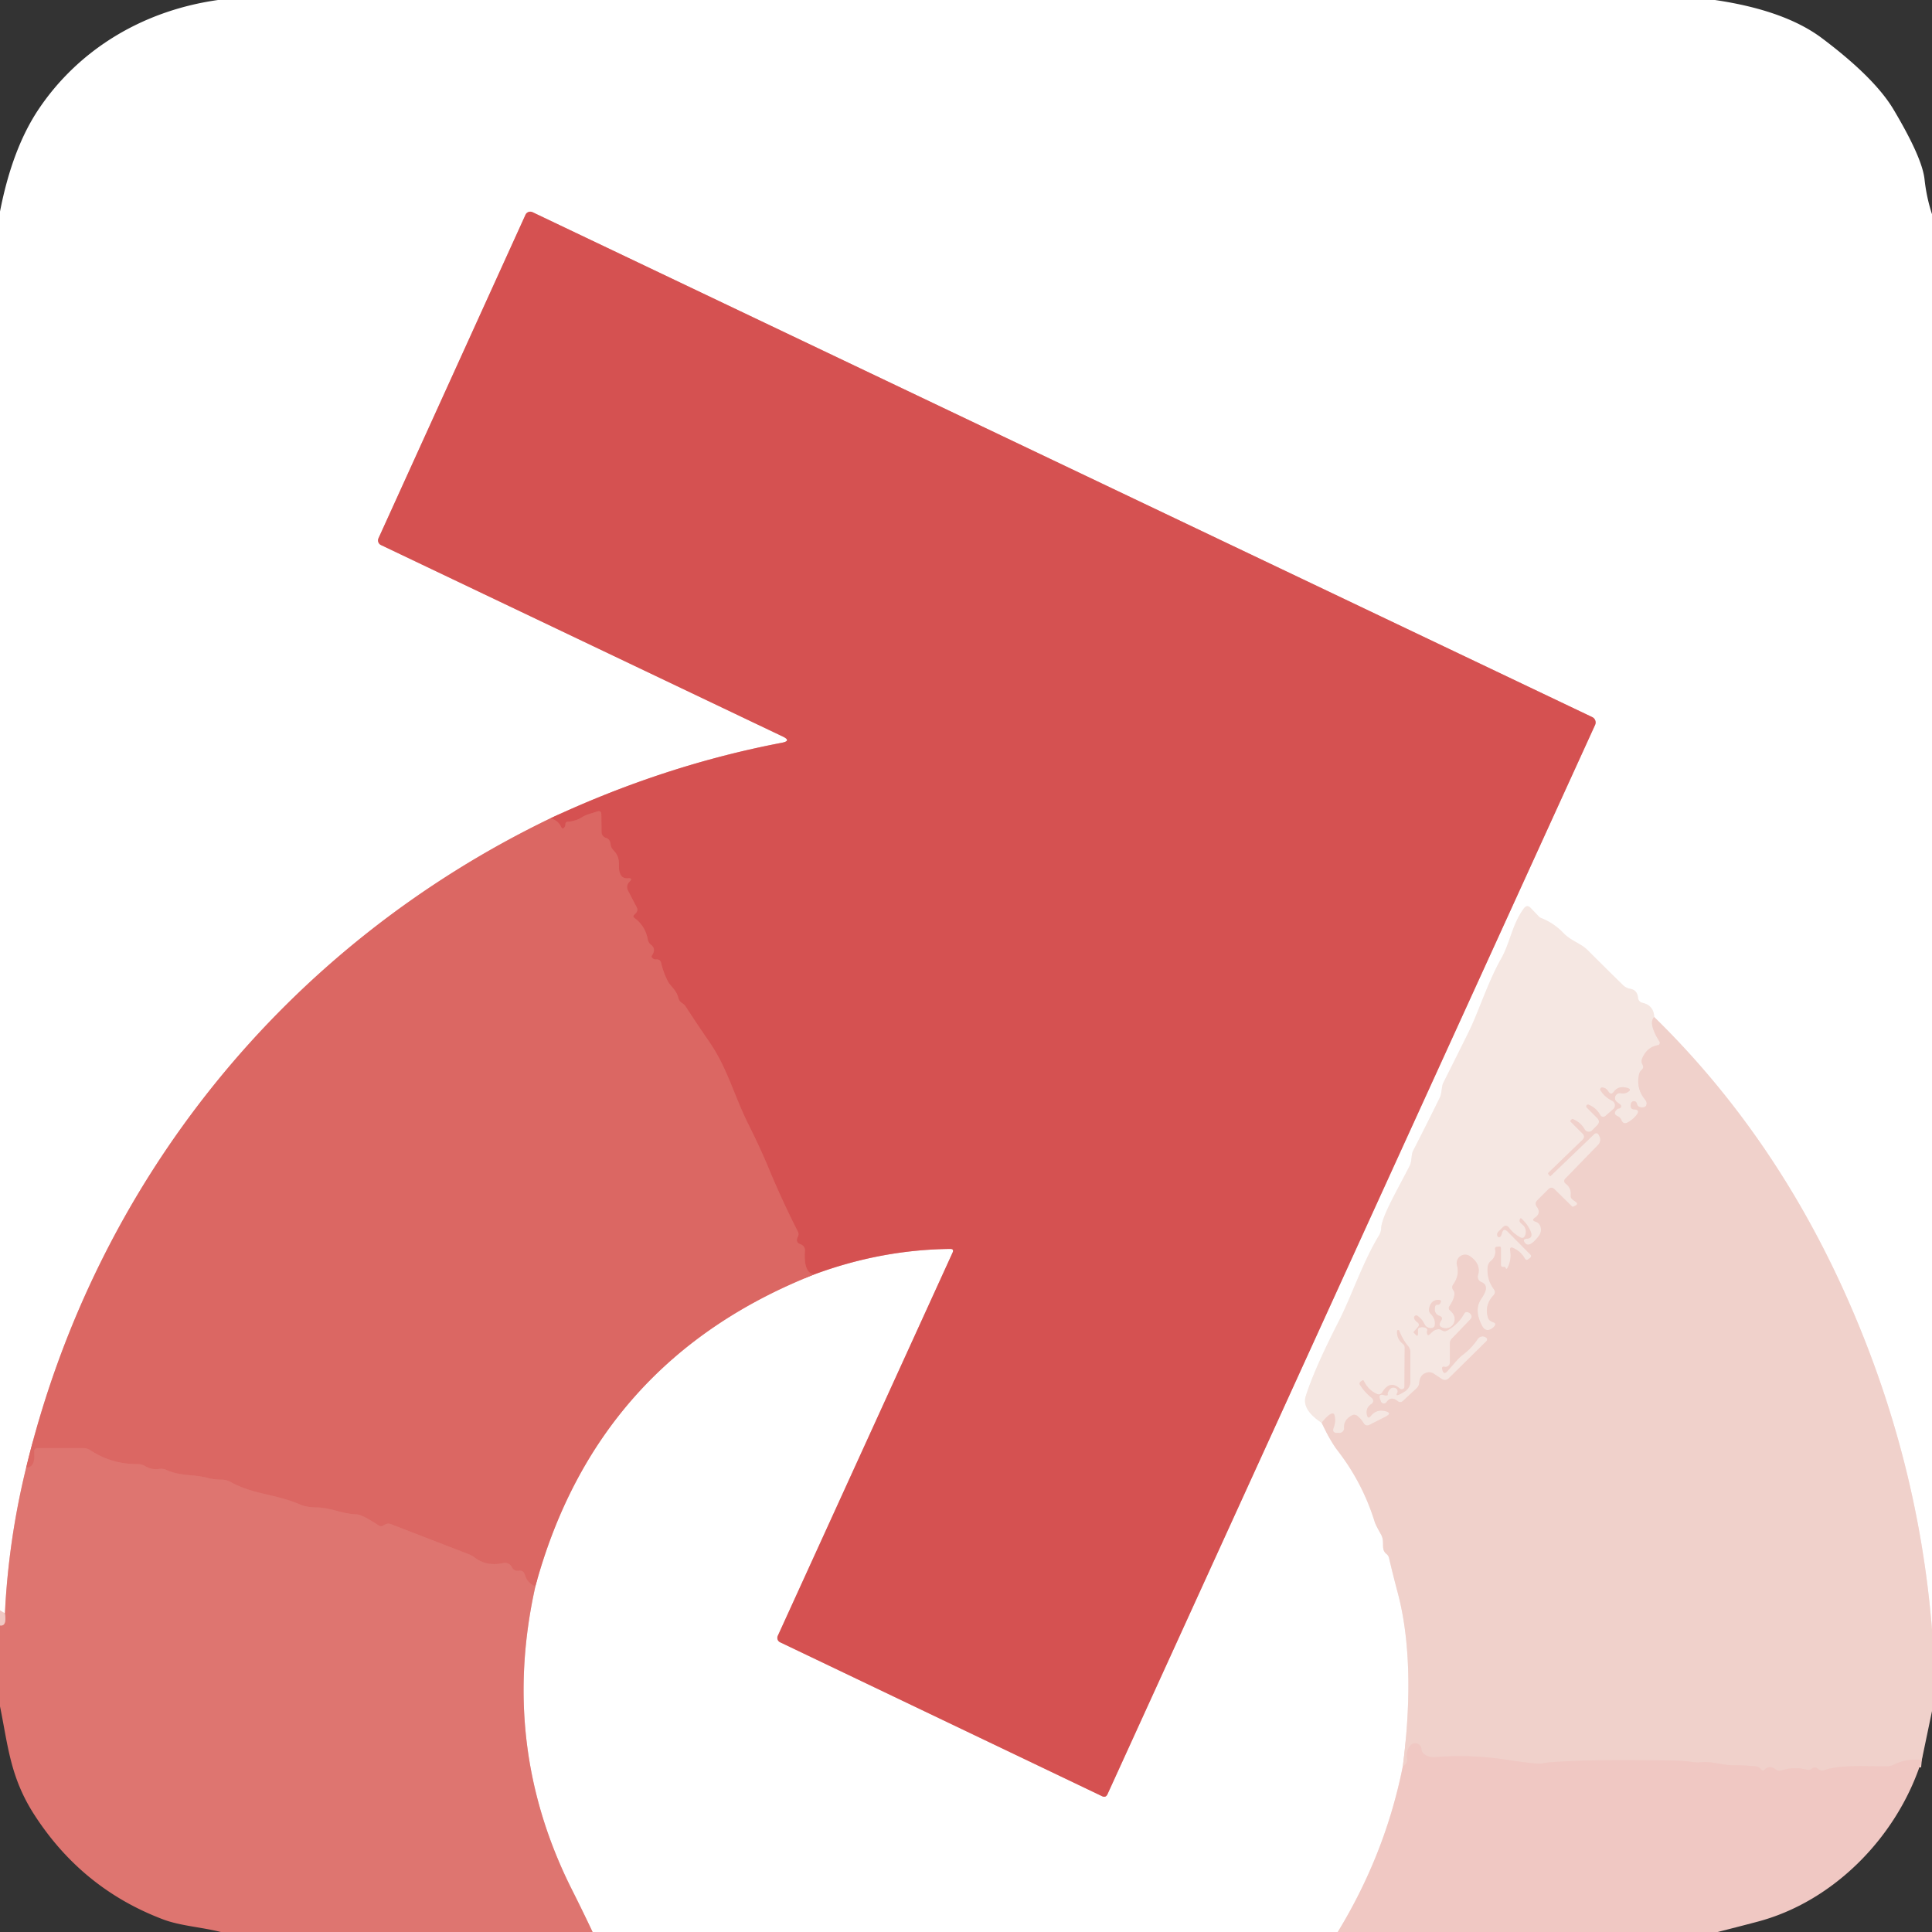 <?xml version="1.0" encoding="UTF-8" standalone="no"?>
<!DOCTYPE svg PUBLIC "-//W3C//DTD SVG 1.1//EN" "http://www.w3.org/Graphics/SVG/1.1/DTD/svg11.dtd">
<svg xmlns="http://www.w3.org/2000/svg" version="1.1" viewBox="0.00 0.00 256.00 256.00">
<rect x="0.00" y="0.00" width="256.00" height="256.00" fill="#333333" stroke="none"/>
<g stroke-width="2.00" fill="none" stroke-linecap="butt">
<path stroke="#f8e8e5" vector-effect="non-scaling-stroke" d="
  M 256.00 215.94
  Q 254.15 192.86 244.43 171.27
  Q 234.90 150.12 219.19 134.76"
/>
<path stroke="#faf3f1" vector-effect="non-scaling-stroke" d="
  M 219.19 134.76
  Q 219.12 133.23 217.67 132.89
  Q 217.10 132.76 217.04 132.18
  Q 216.94 131.18 216.00 131.02
  Q 215.45 130.92 215.05 130.53
  Q 212.71 128.24 210.39 125.92
  C 209.41 124.94 208.25 124.75 207.15 123.62
  Q 205.85 122.27 204.10 121.60
  A 0.67 0.53 -6.3 0 1 203.99 121.53
  L 202.82 120.31
  Q 202.33 119.81 201.92 120.37
  C 200.36 122.49 200.10 124.92 198.92 127.01
  C 197.10 130.23 195.94 134.07 194.52 136.92
  Q 192.89 140.21 191.24 143.49
  C 190.99 144.00 191.08 144.84 190.77 145.46
  Q 189.04 148.99 187.24 152.49
  C 186.98 153.00 187.10 153.86 186.79 154.47
  C 185.20 157.61 183.07 161.19 183.01 162.76
  Q 182.99 163.26 182.73 163.69
  C 180.52 167.35 179.09 171.76 177.37 175.12
  Q 174.13 181.46 173.02 185.00
  Q 172.46 186.77 175.13 188.53"
/>
<path stroke="#f8e8e5" vector-effect="non-scaling-stroke" d="
  M 175.13 188.53
  Q 176.31 191.01 177.25 192.22
  Q 180.56 196.50 182.16 201.67
  Q 182.28 202.06 182.99 203.32
  C 183.46 204.16 183.10 204.94 183.40 205.53
  Q 183.52 205.76 183.72 205.91
  A 0.96 0.96 0.0 0 1 184.05 206.42
  Q 184.59 208.73 185.20 211.02
  C 187.11 218.16 186.83 226.76 185.88 234.05"
/>
<path stroke="#f8e4e1" vector-effect="non-scaling-stroke" d="
  M 185.88 234.05
  Q 183.56 245.67 177.26 256.00"
/>
<path stroke="#efbab8" vector-effect="non-scaling-stroke" d="
  M 78.52 256.00
  Q 77.20 253.20 75.81 250.44
  Q 66.21 231.39 70.94 210.20"
/>
<path stroke="#edb3b1" vector-effect="non-scaling-stroke" d="
  M 70.94 210.20
  Q 79.06 180.26 107.91 168.86"
/>
<path stroke="#eaa8a8" vector-effect="non-scaling-stroke" d="
  M 107.91 168.86
  Q 116.76 165.59 125.90 165.49
  Q 126.45 165.48 126.22 165.98
  L 103.06 216.76
  A 0.65 0.64 -65.3 0 0 103.37 217.61
  L 146.02 238.00
  Q 146.52 238.24 146.75 237.74
  L 211.36 96.05
  A 0.79 0.79 0.0 0 0 210.98 95.02
  L 70.57 28.12
  A 0.70 0.69 24.8 0 0 69.63 28.46
  L 50.15 71.33
  A 0.68 0.68 0.0 0 0 50.48 72.22
  L 103.71 97.59
  Q 104.92 98.16 103.60 98.42
  Q 88.04 101.39 72.98 108.41"
/>
<path stroke="#edb3b1" vector-effect="non-scaling-stroke" d="
  M 72.98 108.41
  C 37.90 125.32 12.65 156.53 3.47 194.46"
/>
<path stroke="#efbab8" vector-effect="non-scaling-stroke" d="
  M 3.47 194.46
  Q 1.13 203.99 0.65 213.78"
/>
<path stroke="#f8e4e1" vector-effect="non-scaling-stroke" d="
  M 0.65 213.78
  L 0.00 213.38"
/>
<path stroke="#d85c5a" vector-effect="non-scaling-stroke" d="
  M 107.91 168.86
  Q 106.45 168.73 106.66 165.72
  A 0.81 0.81 0.0 0 0 106.11 164.89
  Q 105.34 164.63 105.71 163.89
  Q 105.90 163.54 105.72 163.19
  Q 103.60 159.02 101.82 154.72
  Q 100.82 152.29 99.14 148.92
  C 97.29 145.22 96.36 141.48 94.00 138.07
  Q 92.40 135.75 90.86 133.38
  Q 90.68 133.10 90.40 132.93
  Q 90.00 132.68 89.88 132.22
  C 89.61 131.13 88.83 130.72 88.43 129.90
  Q 87.89 128.81 87.60 127.60
  Q 87.48 127.08 86.94 127.13
  Q 86.63 127.16 86.39 126.89
  A 0.20 0.20 0.0 0 1 86.37 126.63
  Q 86.99 125.74 86.25 125.18
  A 1.13 1.12 13.8 0 1 85.84 124.51
  Q 85.51 122.68 84.05 121.62
  Q 83.81 121.45 84.02 121.24
  L 84.22 121.03
  Q 84.60 120.66 84.35 120.19
  L 83.21 118.00
  Q 83.01 117.61 83.16 117.20
  Q 83.22 117.03 83.37 116.88
  Q 83.94 116.33 83.24 116.38
  Q 82.55 116.43 82.27 115.96
  C 81.66 114.93 82.52 113.94 81.28 112.66
  Q 80.95 112.32 80.90 111.85
  Q 80.83 111.18 80.26 111.01
  A 0.79 0.78 8.3 0 1 79.71 110.28
  L 79.68 107.91
  Q 79.68 107.36 79.15 107.52
  L 77.92 107.91
  Q 77.50 108.05 77.13 108.28
  Q 76.27 108.82 75.24 108.88
  Q 74.92 108.90 74.92 109.22
  Q 74.93 109.40 74.84 109.54
  Q 74.55 110.02 74.32 109.51
  Q 73.99 108.78 72.98 108.41"
/>
<path stroke="#dd6e6a" vector-effect="non-scaling-stroke" d="
  M 70.94 210.20
  Q 69.87 209.77 69.54 208.65
  Q 69.35 208.03 68.71 208.13
  Q 68.10 208.21 67.80 207.62
  A 1.00 0.99 70.2 0 0 66.72 207.11
  Q 64.51 207.59 62.96 206.42
  Q 62.56 206.11 62.08 205.93
  L 51.81 201.96
  Q 51.41 201.80 51.03 202.00
  L 50.75 202.15
  Q 50.46 202.31 50.18 202.13
  Q 48.00 200.69 47.24 200.66
  C 45.25 200.59 43.88 199.76 41.90 199.74
  Q 40.63 199.73 39.75 199.35
  C 36.46 197.94 33.56 198.04 30.54 196.36
  A 2.48 2.45 -30.4 0 0 29.36 196.06
  Q 28.39 196.06 27.46 195.82
  C 25.54 195.32 23.95 195.63 22.04 194.77
  Q 21.60 194.56 21.11 194.64
  Q 20.08 194.79 19.23 194.27
  Q 18.78 194.00 18.25 194.00
  Q 14.81 194.03 11.99 192.17
  A 1.83 1.79 61.0 0 0 11.01 191.88
  L 5.01 191.88
  Q 4.49 191.88 4.53 192.40
  Q 4.71 194.49 3.47 194.46"
/>
<path stroke="#f3dcd7" vector-effect="non-scaling-stroke" d="
  M 219.19 134.76
  Q 218.36 135.56 219.89 138.02
  A 0.32 0.31 -21.6 0 1 219.68 138.49
  Q 218.23 138.75 217.60 140.24
  Q 217.42 140.66 217.63 141.05
  Q 217.85 141.48 217.56 141.73
  Q 217.26 141.99 217.18 142.37
  Q 216.77 144.24 217.99 145.72
  Q 218.19 145.97 218.19 146.20
  Q 218.17 146.72 217.66 146.73
  Q 216.99 146.76 216.90 146.24
  A 0.40 0.40 0.0 0 0 216.12 146.21
  Q 215.92 146.97 216.53 147.00
  Q 217.38 147.04 216.86 147.72
  Q 216.38 148.35 215.67 148.73
  Q 215.11 149.03 214.86 148.45
  Q 214.70 148.06 214.32 147.89
  Q 213.74 147.63 214.13 147.13
  Q 214.30 146.90 214.54 146.88
  A 0.30 0.30 0.0 0 0 214.69 146.35
  L 214.24 146.01
  A 0.65 0.65 0.0 0 1 214.76 144.86
  Q 215.29 144.97 215.73 144.68
  Q 216.23 144.35 215.66 144.17
  Q 214.47 143.81 213.86 144.64
  Q 213.45 145.19 213.10 144.60
  Q 212.82 144.14 212.30 144.10
  A 0.25 0.25 0.0 0 0 212.08 144.49
  Q 212.66 145.39 213.62 145.86
  A 0.67 0.67 0.0 0 1 213.77 146.96
  L 212.73 147.87
  A 0.45 0.44 -34.6 0 1 212.04 147.75
  Q 211.52 146.80 210.50 146.38
  A 0.23 0.23 0.0 0 0 210.25 146.75
  L 211.62 148.13
  Q 212.12 148.62 211.62 149.12
  L 210.97 149.78
  A 0.63 0.62 -37.1 0 1 209.98 149.65
  Q 209.44 148.69 208.36 148.27
  Q 208.32 148.26 208.23 148.35
  L 208.10 148.48
  Q 208.04 148.54 208.12 148.63
  L 209.68 150.19
  Q 210.12 150.62 209.68 151.04
  L 205.21 155.36
  Q 205.08 155.48 205.20 155.62
  L 205.37 155.82
  Q 205.42 155.87 205.47 155.82
  L 211.27 150.25
  A 0.35 0.35 0.0 0 1 211.82 150.34
  L 211.94 150.57
  A 0.98 0.96 -37.2 0 1 211.77 151.69
  L 207.44 156.15
  Q 207.07 156.53 207.49 156.86
  Q 208.23 157.45 208.13 158.40
  Q 208.10 158.74 208.37 158.94
  L 208.80 159.26
  Q 209.17 159.54 208.75 159.75
  Q 208.62 159.81 208.49 159.88
  Q 208.37 159.94 208.28 159.84
  L 205.98 157.58
  Q 205.57 157.18 205.16 157.59
  L 203.72 159.03
  Q 203.30 159.45 203.65 159.92
  Q 204.26 160.75 203.38 161.36
  Q 202.89 161.69 203.45 161.87
  Q 204.10 162.08 204.18 162.80
  A 1.35 1.32 -30.0 0 1 203.91 163.76
  Q 202.64 165.43 202.07 164.70
  Q 201.67 164.18 202.33 164.13
  Q 203.38 164.06 202.57 162.67
  Q 202.35 162.28 202.04 161.93
  Q 201.87 161.74 201.69 161.55
  Q 201.44 161.28 201.37 161.65
  Q 201.32 161.89 201.53 162.08
  Q 201.91 162.42 201.94 162.46
  Q 202.34 163.07 202.09 163.70
  Q 201.89 164.21 201.41 163.94
  Q 200.56 163.47 199.96 162.69
  Q 199.57 162.18 199.11 162.64
  L 198.50 163.25
  A 0.41 0.28 -78.8 0 0 198.77 163.89
  Q 198.94 163.72 199.01 163.41
  Q 199.21 162.63 199.78 163.20
  L 202.77 166.22
  Q 203.01 166.46 202.75 166.67
  L 202.53 166.84
  Q 202.23 167.08 202.04 166.75
  Q 201.52 165.83 200.54 165.38
  Q 200.01 165.14 200.11 165.71
  Q 200.32 166.97 199.71 168.07
  A 0.10 0.10 0.0 0 1 199.52 168.05
  Q 199.46 167.84 199.27 167.87
  Q 198.88 167.94 198.88 167.54
  L 198.88 165.40
  Q 198.88 165.17 198.65 165.18
  L 198.35 165.21
  Q 198.07 165.23 198.11 165.51
  Q 198.27 166.47 197.57 167.06
  Q 197.17 167.40 197.12 167.93
  Q 196.99 169.52 197.94 170.83
  Q 198.25 171.25 197.89 171.64
  Q 196.67 172.94 197.17 174.60
  Q 197.29 175.02 197.87 175.21
  Q 198.30 175.35 198.03 175.72
  Q 197.91 175.88 197.73 176.00
  Q 196.87 176.60 196.38 175.67
  Q 195.26 173.55 196.30 172.06
  Q 196.54 171.72 196.72 171.34
  Q 197.22 170.26 196.27 169.87
  A 0.74 0.73 19.3 0 1 195.84 168.98
  Q 196.29 167.51 194.79 166.46
  A 1.12 1.12 0.0 0 0 193.06 167.67
  Q 193.41 169.01 192.56 170.20
  Q 192.29 170.58 192.57 170.95
  Q 193.05 171.58 192.03 173.13
  A 0.36 0.35 39.5 0 0 192.08 173.58
  L 192.37 173.88
  A 1.24 1.19 71.9 0 1 191.36 175.98
  Q 190.41 175.79 190.96 175.00
  Q 191.26 174.56 190.76 174.37
  Q 189.94 174.06 190.16 173.13
  Q 190.22 172.84 190.52 172.88
  Q 190.72 172.91 190.85 172.66
  Q 191.08 172.24 190.60 172.24
  Q 189.62 172.24 189.37 173.36
  Q 189.28 173.79 189.58 174.10
  Q 190.20 174.73 190.13 175.49
  Q 190.09 176.01 189.54 175.98
  Q 188.99 175.94 188.75 175.45
  Q 188.44 174.79 187.83 174.36
  A 0.29 0.29 0.0 0 0 187.39 174.70
  Q 187.50 174.99 187.78 175.19
  Q 188.20 175.47 187.87 175.86
  L 187.32 176.48
  Q 187.28 176.53 187.33 176.58
  Q 187.44 176.69 187.56 176.82
  Q 187.88 177.19 187.88 176.70
  L 187.88 176.25
  Q 187.88 175.97 188.14 175.90
  Q 188.59 175.79 188.95 175.97
  Q 189.18 176.09 189.11 176.33
  Q 189.07 176.47 189.08 176.59
  Q 189.14 177.12 189.51 176.74
  L 189.74 176.52
  Q 190.00 176.26 190.35 176.17
  Q 190.75 176.07 190.97 176.22
  Q 191.37 176.52 191.80 176.28
  Q 193.22 175.49 194.02 174.06
  Q 194.17 173.80 194.47 173.87
  Q 194.73 173.93 194.88 174.14
  Q 195.14 174.50 194.83 174.82
  L 192.38 177.37
  Q 192.12 177.63 192.12 178.00
  L 192.12 180.54
  A 0.59 0.58 6.0 0 1 191.41 181.11
  Q 190.97 181.01 191.13 181.54
  Q 191.32 182.21 191.78 181.69
  L 193.12 180.17
  Q 193.46 179.80 193.86 179.50
  Q 194.98 178.65 195.76 177.49
  Q 195.97 177.19 196.21 177.12
  Q 196.53 177.02 196.79 177.16
  Q 197.27 177.41 196.88 177.79
  L 191.95 182.65
  A 0.71 0.71 0.0 0 1 191.05 182.73
  L 190.00 182.03
  Q 189.56 181.74 189.06 181.88
  Q 188.15 182.13 188.06 183.22
  Q 188.02 183.65 187.71 183.95
  L 185.91 185.62
  Q 185.56 185.94 185.19 185.65
  Q 184.31 184.94 183.72 185.79
  A 0.43 0.42 52.5 0 1 182.97 185.69
  L 182.86 185.39
  Q 182.60 184.67 183.35 184.85
  Q 183.94 185.00 183.88 184.76
  A 0.84 0.37 -44.7 0 1 184.13 184.13
  Q 184.42 183.76 184.87 183.91
  A 0.47 0.47 0.0 0 1 185.13 184.60
  Q 184.77 185.22 186.12 184.39
  A 1.58 1.56 -15.8 0 0 186.88 183.05
  L 186.88 179.20
  Q 186.88 178.73 186.58 178.37
  Q 185.83 177.46 185.42 176.34
  A 0.16 0.15 36.9 0 0 185.12 176.38
  Q 185.05 177.41 185.93 178.11
  A 0.53 0.52 19.9 0 1 186.13 178.52
  L 186.10 183.73
  A 0.37 0.36 20.9 0 1 185.49 184.00
  Q 184.18 182.82 183.17 184.47
  Q 182.90 184.90 182.44 184.70
  Q 181.30 184.20 180.71 182.97
  A 0.14 0.14 0.0 0 0 180.51 182.92
  L 180.30 183.07
  Q 180.05 183.25 180.22 183.52
  Q 180.84 184.50 181.78 185.24
  A 0.48 0.48 0.0 0 1 181.74 186.02
  Q 180.92 186.54 181.13 187.49
  Q 181.26 188.09 181.64 187.62
  Q 182.37 186.72 183.49 186.97
  Q 184.58 187.21 183.59 187.72
  L 181.49 188.79
  Q 180.98 189.05 180.68 188.56
  Q 180.33 187.97 179.83 187.60
  Q 179.50 187.36 179.13 187.55
  Q 178.03 188.13 178.10 189.22
  A 0.61 0.61 0.0 0 1 177.49 189.87
  Q 177.35 189.87 177.21 189.87
  Q 176.44 189.88 176.72 189.16
  Q 177.00 188.46 176.86 187.66
  Q 176.76 187.10 176.28 187.39
  Q 175.75 187.72 175.13 188.53"
/>
<path stroke="#f0cdc7" vector-effect="non-scaling-stroke" d="
  M 254.65 233.20
  Q 252.57 233.00 250.97 233.82
  Q 250.53 234.04 250.03 234.05
  C 247.61 234.09 243.93 233.78 241.72 234.56
  A 0.80 0.79 56.4 0 1 240.90 234.39
  Q 240.50 234.01 240.08 234.37
  A 0.67 0.67 0.0 0 1 239.49 234.51
  Q 237.73 234.07 236.03 234.60
  Q 235.62 234.73 235.28 234.46
  Q 234.46 233.82 233.81 234.50
  Q 233.58 234.75 233.37 234.48
  Q 233.27 234.35 233.14 234.25
  Q 232.95 234.09 232.61 234.05
  Q 231.15 233.90 229.68 233.91
  C 228.32 233.92 226.80 233.35 225.33 233.52
  Q 224.84 233.57 224.36 233.49
  Q 223.11 233.28 220.25 233.26
  Q 212.21 233.19 209.24 233.31
  Q 204.93 233.48 204.48 233.65
  Q 203.99 233.85 199.42 233.15
  Q 194.93 232.47 190.34 232.82
  Q 189.63 232.88 189.18 232.70
  Q 188.38 232.37 188.35 231.77
  A 0.83 0.83 0.0 0 0 186.93 231.24
  Q 186.28 231.91 186.46 233.06
  Q 186.56 233.69 185.88 234.05"
/>
<path stroke="#e79f9a" vector-effect="non-scaling-stroke" d="
  M 0.00 215.38
  Q 0.93 215.53 0.65 213.78"
/>
</g>
<path fill="#ffffff" d="
  M 28.89 0.00
  L 227.24 0.00
  Q 236.53 1.37 241.46 5.09
  Q 248.41 10.32 250.91 14.52
  Q 254.70 20.89 255.01 23.75
  Q 255.27 26.15 256.00 28.38
  L 256.00 215.94
  Q 254.15 192.86 244.43 171.27
  Q 234.90 150.12 219.19 134.76
  Q 219.12 133.23 217.67 132.89
  Q 217.10 132.76 217.04 132.18
  Q 216.94 131.18 216.00 131.02
  Q 215.45 130.92 215.05 130.53
  Q 212.71 128.24 210.39 125.92
  C 209.41 124.94 208.25 124.75 207.15 123.62
  Q 205.85 122.27 204.10 121.60
  A 0.67 0.53 -6.3 0 1 203.99 121.53
  L 202.82 120.31
  Q 202.33 119.81 201.92 120.37
  C 200.36 122.49 200.10 124.92 198.92 127.01
  C 197.10 130.23 195.94 134.07 194.52 136.92
  Q 192.89 140.21 191.24 143.49
  C 190.99 144.00 191.08 144.84 190.77 145.46
  Q 189.04 148.99 187.24 152.49
  C 186.98 153.00 187.10 153.86 186.79 154.47
  C 185.20 157.61 183.07 161.19 183.01 162.76
  Q 182.99 163.26 182.73 163.69
  C 180.52 167.35 179.09 171.76 177.37 175.12
  Q 174.13 181.46 173.02 185.00
  Q 172.46 186.77 175.13 188.53
  Q 176.31 191.01 177.25 192.22
  Q 180.56 196.50 182.16 201.67
  Q 182.28 202.06 182.99 203.32
  C 183.46 204.16 183.10 204.94 183.40 205.53
  Q 183.52 205.76 183.72 205.91
  A 0.96 0.96 0.0 0 1 184.05 206.42
  Q 184.59 208.73 185.20 211.02
  C 187.11 218.16 186.83 226.76 185.88 234.05
  Q 183.56 245.67 177.26 256.00
  L 78.52 256.00
  Q 77.20 253.20 75.81 250.44
  Q 66.21 231.39 70.94 210.20
  Q 79.06 180.26 107.91 168.86
  Q 116.76 165.59 125.90 165.49
  Q 126.45 165.48 126.22 165.98
  L 103.06 216.76
  A 0.65 0.64 -65.3 0 0 103.37 217.61
  L 146.02 238.00
  Q 146.52 238.24 146.75 237.74
  L 211.36 96.05
  A 0.79 0.79 0.0 0 0 210.98 95.02
  L 70.57 28.12
  A 0.70 0.69 24.8 0 0 69.63 28.46
  L 50.15 71.33
  A 0.68 0.68 0.0 0 0 50.48 72.22
  L 103.71 97.59
  Q 104.92 98.16 103.60 98.42
  Q 88.04 101.39 72.98 108.41
  C 37.90 125.32 12.65 156.53 3.47 194.46
  Q 1.13 203.99 0.65 213.78
  L 0.00 213.38
  L 0.00 28.03
  Q 1.63 19.64 5.16 14.41
  C 10.26 6.84 18.56 1.46 28.89 0.00
  Z"
/>
<path fill="#d55151" d="
  M 107.91 168.86
  Q 106.45 168.73 106.66 165.72
  A 0.81 0.81 0.0 0 0 106.11 164.89
  Q 105.34 164.63 105.71 163.89
  Q 105.90 163.54 105.72 163.19
  Q 103.60 159.02 101.82 154.72
  Q 100.82 152.29 99.14 148.92
  C 97.29 145.22 96.36 141.48 94.00 138.07
  Q 92.40 135.75 90.86 133.38
  Q 90.68 133.10 90.40 132.93
  Q 90.00 132.68 89.88 132.22
  C 89.61 131.13 88.83 130.72 88.43 129.90
  Q 87.89 128.81 87.60 127.60
  Q 87.48 127.08 86.94 127.13
  Q 86.63 127.16 86.39 126.89
  A 0.20 0.20 0.0 0 1 86.37 126.63
  Q 86.99 125.74 86.25 125.18
  A 1.13 1.12 13.8 0 1 85.84 124.51
  Q 85.51 122.68 84.05 121.62
  Q 83.81 121.45 84.02 121.24
  L 84.22 121.03
  Q 84.60 120.66 84.35 120.19
  L 83.21 118.00
  Q 83.01 117.61 83.16 117.20
  Q 83.22 117.03 83.37 116.88
  Q 83.94 116.33 83.24 116.38
  Q 82.55 116.43 82.27 115.96
  C 81.66 114.93 82.52 113.94 81.28 112.66
  Q 80.95 112.32 80.90 111.85
  Q 80.83 111.18 80.26 111.01
  A 0.79 0.78 8.3 0 1 79.71 110.28
  L 79.68 107.91
  Q 79.68 107.36 79.15 107.52
  L 77.92 107.91
  Q 77.50 108.05 77.13 108.28
  Q 76.27 108.82 75.24 108.88
  Q 74.92 108.90 74.92 109.22
  Q 74.93 109.40 74.84 109.54
  Q 74.55 110.02 74.32 109.51
  Q 73.99 108.78 72.98 108.41
  Q 88.04 101.39 103.60 98.42
  Q 104.92 98.16 103.71 97.59
  L 50.48 72.22
  A 0.68 0.68 0.0 0 1 50.15 71.33
  L 69.63 28.46
  A 0.70 0.69 24.8 0 1 70.57 28.12
  L 210.98 95.02
  A 0.79 0.79 0.0 0 1 211.36 96.05
  L 146.75 237.74
  Q 146.52 238.24 146.02 238.00
  L 103.37 217.61
  A 0.65 0.64 -65.3 0 1 103.06 216.76
  L 126.22 165.98
  Q 126.45 165.48 125.90 165.49
  Q 116.76 165.59 107.91 168.86
  Z"
/>
<path fill="#db6763" d="
  M 107.91 168.86
  Q 79.06 180.26 70.94 210.20
  Q 69.87 209.77 69.54 208.65
  Q 69.35 208.03 68.71 208.13
  Q 68.10 208.21 67.80 207.62
  A 1.00 0.99 70.2 0 0 66.72 207.11
  Q 64.51 207.59 62.96 206.42
  Q 62.56 206.11 62.08 205.93
  L 51.81 201.96
  Q 51.41 201.80 51.03 202.00
  L 50.75 202.15
  Q 50.46 202.31 50.18 202.13
  Q 48.00 200.69 47.24 200.66
  C 45.25 200.59 43.88 199.76 41.90 199.74
  Q 40.63 199.73 39.75 199.35
  C 36.46 197.94 33.56 198.04 30.54 196.36
  A 2.48 2.45 -30.4 0 0 29.36 196.06
  Q 28.39 196.06 27.46 195.82
  C 25.54 195.32 23.95 195.63 22.04 194.77
  Q 21.60 194.56 21.11 194.64
  Q 20.08 194.79 19.23 194.27
  Q 18.78 194.00 18.25 194.00
  Q 14.81 194.03 11.99 192.17
  A 1.83 1.79 61.0 0 0 11.01 191.88
  L 5.01 191.88
  Q 4.49 191.88 4.53 192.40
  Q 4.71 194.49 3.47 194.46
  C 12.65 156.53 37.90 125.32 72.98 108.41
  Q 73.99 108.78 74.32 109.51
  Q 74.55 110.02 74.84 109.54
  Q 74.93 109.40 74.92 109.22
  Q 74.92 108.90 75.24 108.88
  Q 76.27 108.82 77.13 108.28
  Q 77.50 108.05 77.92 107.91
  L 79.15 107.52
  Q 79.68 107.36 79.68 107.91
  L 79.71 110.28
  A 0.79 0.78 8.3 0 0 80.26 111.01
  Q 80.83 111.18 80.90 111.85
  Q 80.95 112.32 81.28 112.66
  C 82.52 113.94 81.66 114.93 82.27 115.96
  Q 82.55 116.43 83.24 116.38
  Q 83.94 116.33 83.37 116.88
  Q 83.22 117.03 83.16 117.20
  Q 83.01 117.61 83.21 118.00
  L 84.35 120.19
  Q 84.60 120.66 84.22 121.03
  L 84.02 121.24
  Q 83.81 121.45 84.05 121.62
  Q 85.51 122.68 85.84 124.51
  A 1.13 1.12 13.8 0 0 86.25 125.18
  Q 86.99 125.74 86.37 126.63
  A 0.20 0.20 0.0 0 0 86.39 126.89
  Q 86.63 127.16 86.94 127.13
  Q 87.48 127.08 87.60 127.60
  Q 87.89 128.81 88.43 129.90
  C 88.83 130.72 89.61 131.13 89.88 132.22
  Q 90.00 132.68 90.40 132.93
  Q 90.68 133.10 90.86 133.38
  Q 92.40 135.75 94.00 138.07
  C 96.36 141.48 97.29 145.22 99.14 148.92
  Q 100.82 152.29 101.82 154.72
  Q 103.60 159.02 105.72 163.19
  Q 105.90 163.54 105.71 163.89
  Q 105.34 164.63 106.11 164.89
  A 0.81 0.81 0.0 0 1 106.66 165.72
  Q 106.45 168.73 107.91 168.86
  Z"
/>
<path fill="#f5e7e2" d="
  M 219.19 134.76
  Q 218.36 135.56 219.89 138.02
  A 0.32 0.31 -21.6 0 1 219.68 138.49
  Q 218.23 138.75 217.60 140.24
  Q 217.42 140.66 217.63 141.05
  Q 217.85 141.48 217.56 141.73
  Q 217.26 141.99 217.18 142.37
  Q 216.77 144.24 217.99 145.72
  Q 218.19 145.97 218.19 146.20
  Q 218.17 146.72 217.66 146.73
  Q 216.99 146.76 216.90 146.24
  A 0.40 0.40 0.0 0 0 216.12 146.21
  Q 215.92 146.97 216.53 147.00
  Q 217.38 147.04 216.86 147.72
  Q 216.38 148.35 215.67 148.73
  Q 215.11 149.03 214.86 148.45
  Q 214.70 148.06 214.32 147.89
  Q 213.74 147.63 214.13 147.13
  Q 214.30 146.90 214.54 146.88
  A 0.30 0.30 0.0 0 0 214.69 146.35
  L 214.24 146.01
  A 0.65 0.65 0.0 0 1 214.76 144.86
  Q 215.29 144.97 215.73 144.68
  Q 216.23 144.35 215.66 144.17
  Q 214.47 143.81 213.86 144.64
  Q 213.45 145.19 213.10 144.60
  Q 212.82 144.14 212.30 144.10
  A 0.25 0.25 0.0 0 0 212.08 144.49
  Q 212.66 145.39 213.62 145.86
  A 0.67 0.67 0.0 0 1 213.77 146.96
  L 212.73 147.87
  A 0.45 0.44 -34.6 0 1 212.04 147.75
  Q 211.52 146.80 210.50 146.38
  A 0.23 0.23 0.0 0 0 210.25 146.75
  L 211.62 148.13
  Q 212.12 148.62 211.62 149.12
  L 210.97 149.78
  A 0.63 0.62 -37.1 0 1 209.98 149.65
  Q 209.44 148.69 208.36 148.27
  Q 208.32 148.26 208.23 148.35
  L 208.10 148.48
  Q 208.04 148.54 208.12 148.63
  L 209.68 150.19
  Q 210.12 150.62 209.68 151.04
  L 205.21 155.36
  Q 205.08 155.48 205.20 155.62
  L 205.37 155.82
  Q 205.42 155.87 205.47 155.82
  L 211.27 150.25
  A 0.35 0.35 0.0 0 1 211.82 150.34
  L 211.94 150.57
  A 0.98 0.96 -37.2 0 1 211.77 151.69
  L 207.44 156.15
  Q 207.07 156.53 207.49 156.86
  Q 208.23 157.45 208.13 158.40
  Q 208.10 158.74 208.37 158.94
  L 208.80 159.26
  Q 209.17 159.54 208.75 159.75
  Q 208.62 159.81 208.49 159.88
  Q 208.37 159.94 208.28 159.84
  L 205.98 157.58
  Q 205.57 157.18 205.16 157.59
  L 203.72 159.03
  Q 203.30 159.45 203.65 159.92
  Q 204.26 160.75 203.38 161.36
  Q 202.89 161.69 203.45 161.87
  Q 204.10 162.08 204.18 162.80
  A 1.35 1.32 -30.0 0 1 203.91 163.76
  Q 202.64 165.43 202.07 164.70
  Q 201.67 164.18 202.33 164.13
  Q 203.38 164.06 202.57 162.67
  Q 202.35 162.28 202.04 161.93
  Q 201.87 161.74 201.69 161.55
  Q 201.44 161.28 201.37 161.65
  Q 201.32 161.89 201.53 162.08
  Q 201.91 162.42 201.94 162.46
  Q 202.34 163.07 202.09 163.70
  Q 201.89 164.21 201.41 163.94
  Q 200.56 163.47 199.96 162.69
  Q 199.57 162.18 199.11 162.64
  L 198.50 163.25
  A 0.41 0.28 -78.8 0 0 198.77 163.89
  Q 198.94 163.72 199.01 163.41
  Q 199.21 162.63 199.78 163.20
  L 202.77 166.22
  Q 203.01 166.46 202.75 166.67
  L 202.53 166.84
  Q 202.23 167.08 202.04 166.75
  Q 201.52 165.83 200.54 165.38
  Q 200.01 165.14 200.11 165.71
  Q 200.32 166.97 199.71 168.07
  A 0.10 0.10 0.0 0 1 199.52 168.05
  Q 199.46 167.84 199.27 167.87
  Q 198.88 167.94 198.88 167.54
  L 198.88 165.40
  Q 198.88 165.17 198.65 165.18
  L 198.35 165.21
  Q 198.07 165.23 198.11 165.51
  Q 198.27 166.47 197.57 167.06
  Q 197.17 167.40 197.12 167.93
  Q 196.99 169.52 197.94 170.83
  Q 198.25 171.25 197.89 171.64
  Q 196.67 172.94 197.17 174.60
  Q 197.29 175.02 197.87 175.21
  Q 198.30 175.35 198.03 175.72
  Q 197.91 175.88 197.73 176.00
  Q 196.87 176.60 196.38 175.67
  Q 195.26 173.55 196.30 172.06
  Q 196.54 171.72 196.72 171.34
  Q 197.22 170.26 196.27 169.87
  A 0.74 0.73 19.3 0 1 195.84 168.98
  Q 196.29 167.51 194.79 166.46
  A 1.12 1.12 0.0 0 0 193.06 167.67
  Q 193.41 169.01 192.56 170.20
  Q 192.29 170.58 192.57 170.95
  Q 193.05 171.58 192.03 173.13
  A 0.36 0.35 39.5 0 0 192.08 173.58
  L 192.37 173.88
  A 1.24 1.19 71.9 0 1 191.36 175.98
  Q 190.41 175.79 190.96 175.00
  Q 191.26 174.56 190.76 174.37
  Q 189.94 174.06 190.16 173.13
  Q 190.22 172.84 190.52 172.88
  Q 190.72 172.91 190.85 172.66
  Q 191.08 172.24 190.60 172.24
  Q 189.62 172.24 189.37 173.36
  Q 189.28 173.79 189.58 174.10
  Q 190.20 174.73 190.13 175.49
  Q 190.09 176.01 189.54 175.98
  Q 188.99 175.94 188.75 175.45
  Q 188.44 174.79 187.83 174.36
  A 0.29 0.29 0.0 0 0 187.39 174.70
  Q 187.50 174.99 187.78 175.19
  Q 188.20 175.47 187.87 175.86
  L 187.32 176.48
  Q 187.28 176.53 187.33 176.58
  Q 187.44 176.69 187.56 176.82
  Q 187.88 177.19 187.88 176.70
  L 187.88 176.25
  Q 187.88 175.97 188.14 175.90
  Q 188.59 175.79 188.95 175.97
  Q 189.18 176.09 189.11 176.33
  Q 189.07 176.47 189.08 176.59
  Q 189.14 177.12 189.51 176.74
  L 189.74 176.52
  Q 190.00 176.26 190.35 176.17
  Q 190.75 176.07 190.97 176.22
  Q 191.37 176.52 191.80 176.28
  Q 193.22 175.49 194.02 174.06
  Q 194.17 173.80 194.47 173.87
  Q 194.73 173.93 194.88 174.14
  Q 195.14 174.50 194.83 174.82
  L 192.38 177.37
  Q 192.12 177.63 192.12 178.00
  L 192.12 180.54
  A 0.59 0.58 6.0 0 1 191.41 181.11
  Q 190.97 181.01 191.13 181.54
  Q 191.32 182.21 191.78 181.69
  L 193.12 180.17
  Q 193.46 179.80 193.86 179.50
  Q 194.98 178.65 195.76 177.49
  Q 195.97 177.19 196.21 177.12
  Q 196.53 177.02 196.79 177.16
  Q 197.27 177.41 196.88 177.79
  L 191.95 182.65
  A 0.71 0.71 0.0 0 1 191.05 182.73
  L 190.00 182.03
  Q 189.56 181.74 189.06 181.88
  Q 188.15 182.13 188.06 183.22
  Q 188.02 183.65 187.71 183.95
  L 185.91 185.62
  Q 185.56 185.94 185.19 185.65
  Q 184.31 184.94 183.72 185.79
  A 0.43 0.42 52.5 0 1 182.97 185.69
  L 182.86 185.39
  Q 182.60 184.67 183.35 184.85
  Q 183.94 185.00 183.88 184.76
  A 0.84 0.37 -44.7 0 1 184.13 184.13
  Q 184.42 183.76 184.87 183.91
  A 0.47 0.47 0.0 0 1 185.13 184.60
  Q 184.77 185.22 186.12 184.39
  A 1.58 1.56 -15.8 0 0 186.88 183.05
  L 186.88 179.20
  Q 186.88 178.73 186.58 178.37
  Q 185.83 177.46 185.42 176.34
  A 0.16 0.15 36.9 0 0 185.12 176.38
  Q 185.05 177.41 185.93 178.11
  A 0.53 0.52 19.9 0 1 186.13 178.52
  L 186.10 183.73
  A 0.37 0.36 20.9 0 1 185.49 184.00
  Q 184.18 182.82 183.17 184.47
  Q 182.90 184.90 182.44 184.70
  Q 181.30 184.20 180.71 182.97
  A 0.14 0.14 0.0 0 0 180.51 182.92
  L 180.30 183.07
  Q 180.05 183.25 180.22 183.52
  Q 180.84 184.50 181.78 185.24
  A 0.48 0.48 0.0 0 1 181.74 186.02
  Q 180.92 186.54 181.13 187.49
  Q 181.26 188.09 181.64 187.62
  Q 182.37 186.72 183.49 186.97
  Q 184.58 187.21 183.59 187.72
  L 181.49 188.79
  Q 180.98 189.05 180.68 188.56
  Q 180.33 187.97 179.83 187.60
  Q 179.50 187.36 179.13 187.55
  Q 178.03 188.13 178.10 189.22
  A 0.61 0.61 0.0 0 1 177.49 189.87
  Q 177.35 189.87 177.21 189.87
  Q 176.44 189.88 176.72 189.16
  Q 177.00 188.46 176.86 187.66
  Q 176.76 187.10 176.28 187.39
  Q 175.75 187.72 175.13 188.53
  Q 172.46 186.77 173.02 185.00
  Q 174.13 181.46 177.37 175.12
  C 179.09 171.76 180.52 167.35 182.73 163.69
  Q 182.99 163.26 183.01 162.76
  C 183.07 161.19 185.20 157.61 186.79 154.47
  C 187.10 153.86 186.98 153.00 187.24 152.49
  Q 189.04 148.99 190.77 145.46
  C 191.08 144.84 190.99 144.00 191.24 143.49
  Q 192.89 140.21 194.52 136.92
  C 195.94 134.07 197.10 130.23 198.92 127.01
  C 200.10 124.92 200.36 122.49 201.92 120.37
  Q 202.33 119.81 202.82 120.31
  L 203.99 121.53
  A 0.67 0.53 -6.3 0 0 204.10 121.60
  Q 205.85 122.27 207.15 123.62
  C 208.25 124.75 209.41 124.94 210.39 125.92
  Q 212.71 128.24 215.05 130.53
  Q 215.45 130.92 216.00 131.02
  Q 216.94 131.18 217.04 132.18
  Q 217.10 132.76 217.67 132.89
  Q 219.12 133.23 219.19 134.76
  Z"
/>
<path fill="#f0d1cb" d="
  M 219.19 134.76
  Q 234.90 150.12 244.43 171.27
  Q 254.15 192.86 256.00 215.94
  L 256.00 226.73
  L 254.65 233.20
  Q 252.57 233.00 250.97 233.82
  Q 250.53 234.04 250.03 234.05
  C 247.61 234.09 243.93 233.78 241.72 234.56
  A 0.80 0.79 56.4 0 1 240.90 234.39
  Q 240.50 234.01 240.08 234.37
  A 0.67 0.67 0.0 0 1 239.49 234.51
  Q 237.73 234.07 236.03 234.60
  Q 235.62 234.73 235.28 234.46
  Q 234.46 233.82 233.81 234.50
  Q 233.58 234.75 233.37 234.48
  Q 233.27 234.35 233.14 234.25
  Q 232.95 234.09 232.61 234.05
  Q 231.15 233.90 229.68 233.91
  C 228.32 233.92 226.80 233.35 225.33 233.52
  Q 224.84 233.57 224.36 233.49
  Q 223.11 233.28 220.25 233.26
  Q 212.21 233.19 209.24 233.31
  Q 204.93 233.48 204.48 233.65
  Q 203.99 233.85 199.42 233.15
  Q 194.93 232.47 190.34 232.82
  Q 189.63 232.88 189.18 232.70
  Q 188.38 232.37 188.35 231.77
  A 0.83 0.83 0.0 0 0 186.93 231.24
  Q 186.28 231.91 186.46 233.06
  Q 186.56 233.69 185.88 234.05
  C 186.83 226.76 187.11 218.16 185.20 211.02
  Q 184.59 208.73 184.05 206.42
  A 0.96 0.96 0.0 0 0 183.72 205.91
  Q 183.52 205.76 183.40 205.53
  C 183.10 204.94 183.46 204.16 182.99 203.32
  Q 182.28 202.06 182.16 201.67
  Q 180.56 196.50 177.25 192.22
  Q 176.31 191.01 175.13 188.53
  Q 175.75 187.72 176.28 187.39
  Q 176.76 187.10 176.86 187.66
  Q 177.00 188.46 176.72 189.16
  Q 176.44 189.88 177.21 189.87
  Q 177.35 189.87 177.49 189.87
  A 0.61 0.61 0.0 0 0 178.10 189.22
  Q 178.03 188.13 179.13 187.55
  Q 179.50 187.36 179.83 187.60
  Q 180.33 187.97 180.68 188.56
  Q 180.98 189.05 181.49 188.79
  L 183.59 187.72
  Q 184.58 187.21 183.49 186.97
  Q 182.37 186.72 181.64 187.62
  Q 181.26 188.09 181.13 187.49
  Q 180.92 186.54 181.74 186.02
  A 0.48 0.48 0.0 0 0 181.78 185.24
  Q 180.84 184.50 180.22 183.52
  Q 180.05 183.25 180.30 183.07
  L 180.51 182.92
  A 0.14 0.14 0.0 0 1 180.71 182.97
  Q 181.30 184.20 182.44 184.70
  Q 182.90 184.90 183.17 184.47
  Q 184.18 182.82 185.49 184.00
  A 0.37 0.36 20.9 0 0 186.10 183.73
  L 186.13 178.52
  A 0.53 0.52 19.9 0 0 185.93 178.11
  Q 185.05 177.41 185.12 176.38
  A 0.16 0.15 36.9 0 1 185.42 176.34
  Q 185.83 177.46 186.58 178.37
  Q 186.88 178.73 186.88 179.20
  L 186.88 183.05
  A 1.58 1.56 -15.8 0 1 186.12 184.39
  Q 184.77 185.22 185.13 184.60
  A 0.47 0.47 0.0 0 0 184.87 183.91
  Q 184.42 183.76 184.13 184.13
  A 0.84 0.37 -44.7 0 0 183.88 184.76
  Q 183.94 185.00 183.35 184.85
  Q 182.60 184.67 182.86 185.39
  L 182.97 185.69
  A 0.43 0.42 52.5 0 0 183.72 185.79
  Q 184.31 184.94 185.19 185.65
  Q 185.56 185.94 185.91 185.62
  L 187.71 183.95
  Q 188.02 183.65 188.06 183.22
  Q 188.15 182.13 189.06 181.88
  Q 189.56 181.74 190.00 182.03
  L 191.05 182.73
  A 0.71 0.71 0.0 0 0 191.95 182.65
  L 196.88 177.79
  Q 197.27 177.41 196.79 177.16
  Q 196.53 177.02 196.21 177.12
  Q 195.97 177.19 195.76 177.49
  Q 194.98 178.65 193.86 179.50
  Q 193.46 179.80 193.12 180.17
  L 191.78 181.69
  Q 191.32 182.21 191.13 181.54
  Q 190.97 181.01 191.41 181.11
  A 0.59 0.58 6.0 0 0 192.12 180.54
  L 192.12 178.00
  Q 192.12 177.63 192.38 177.37
  L 194.83 174.82
  Q 195.14 174.50 194.88 174.14
  Q 194.73 173.93 194.47 173.87
  Q 194.17 173.80 194.02 174.06
  Q 193.22 175.49 191.80 176.28
  Q 191.37 176.52 190.97 176.22
  Q 190.75 176.07 190.35 176.17
  Q 190.00 176.26 189.74 176.52
  L 189.51 176.74
  Q 189.14 177.12 189.08 176.59
  Q 189.07 176.47 189.11 176.33
  Q 189.18 176.09 188.95 175.97
  Q 188.59 175.79 188.14 175.90
  Q 187.88 175.97 187.88 176.25
  L 187.88 176.70
  Q 187.88 177.19 187.56 176.82
  Q 187.44 176.69 187.33 176.58
  Q 187.28 176.53 187.32 176.48
  L 187.87 175.86
  Q 188.20 175.47 187.78 175.19
  Q 187.50 174.99 187.39 174.70
  A 0.29 0.29 0.0 0 1 187.83 174.36
  Q 188.44 174.79 188.75 175.45
  Q 188.99 175.94 189.54 175.98
  Q 190.09 176.01 190.13 175.49
  Q 190.20 174.73 189.58 174.10
  Q 189.28 173.79 189.37 173.36
  Q 189.62 172.24 190.60 172.24
  Q 191.08 172.24 190.85 172.66
  Q 190.72 172.91 190.52 172.88
  Q 190.22 172.84 190.16 173.13
  Q 189.94 174.06 190.76 174.37
  Q 191.26 174.56 190.96 175.00
  Q 190.41 175.79 191.36 175.98
  A 1.24 1.19 71.9 0 0 192.37 173.88
  L 192.08 173.58
  A 0.36 0.35 39.5 0 1 192.03 173.13
  Q 193.05 171.58 192.57 170.95
  Q 192.29 170.58 192.56 170.20
  Q 193.41 169.01 193.06 167.67
  A 1.12 1.12 0.0 0 1 194.79 166.46
  Q 196.29 167.51 195.84 168.98
  A 0.74 0.73 19.3 0 0 196.27 169.87
  Q 197.22 170.26 196.72 171.34
  Q 196.54 171.72 196.30 172.06
  Q 195.26 173.55 196.38 175.67
  Q 196.87 176.60 197.73 176.00
  Q 197.91 175.88 198.03 175.72
  Q 198.30 175.35 197.87 175.21
  Q 197.29 175.02 197.17 174.60
  Q 196.67 172.94 197.89 171.64
  Q 198.25 171.25 197.94 170.83
  Q 196.99 169.52 197.12 167.93
  Q 197.17 167.40 197.57 167.06
  Q 198.27 166.47 198.11 165.51
  Q 198.07 165.23 198.35 165.21
  L 198.65 165.18
  Q 198.88 165.17 198.88 165.40
  L 198.88 167.54
  Q 198.88 167.94 199.27 167.87
  Q 199.46 167.84 199.52 168.05
  A 0.10 0.10 0.0 0 0 199.71 168.07
  Q 200.32 166.97 200.11 165.71
  Q 200.01 165.14 200.54 165.38
  Q 201.52 165.83 202.04 166.75
  Q 202.23 167.08 202.53 166.84
  L 202.75 166.67
  Q 203.01 166.46 202.77 166.22
  L 199.78 163.20
  Q 199.21 162.63 199.01 163.41
  Q 198.94 163.72 198.77 163.89
  A 0.41 0.28 -78.8 0 1 198.50 163.25
  L 199.11 162.64
  Q 199.57 162.18 199.96 162.69
  Q 200.56 163.47 201.41 163.94
  Q 201.89 164.21 202.09 163.70
  Q 202.34 163.07 201.94 162.46
  Q 201.91 162.42 201.53 162.08
  Q 201.32 161.89 201.37 161.65
  Q 201.44 161.28 201.69 161.55
  Q 201.87 161.74 202.04 161.93
  Q 202.35 162.28 202.57 162.67
  Q 203.38 164.06 202.33 164.13
  Q 201.67 164.18 202.07 164.70
  Q 202.64 165.43 203.91 163.76
  A 1.35 1.32 -30.0 0 0 204.18 162.80
  Q 204.10 162.08 203.45 161.87
  Q 202.89 161.69 203.38 161.36
  Q 204.26 160.75 203.65 159.92
  Q 203.30 159.45 203.72 159.03
  L 205.16 157.59
  Q 205.57 157.18 205.98 157.58
  L 208.28 159.84
  Q 208.37 159.94 208.49 159.88
  Q 208.62 159.81 208.75 159.75
  Q 209.17 159.54 208.80 159.26
  L 208.37 158.94
  Q 208.10 158.74 208.13 158.40
  Q 208.23 157.45 207.49 156.86
  Q 207.07 156.53 207.44 156.15
  L 211.77 151.69
  A 0.98 0.96 -37.2 0 0 211.94 150.57
  L 211.82 150.34
  A 0.35 0.35 0.0 0 0 211.27 150.25
  L 205.47 155.82
  Q 205.42 155.87 205.37 155.82
  L 205.20 155.62
  Q 205.08 155.48 205.21 155.36
  L 209.68 151.04
  Q 210.12 150.62 209.68 150.19
  L 208.12 148.63
  Q 208.04 148.54 208.10 148.48
  L 208.23 148.35
  Q 208.32 148.26 208.36 148.27
  Q 209.44 148.69 209.98 149.65
  A 0.63 0.62 -37.1 0 0 210.97 149.78
  L 211.62 149.12
  Q 212.12 148.62 211.62 148.13
  L 210.25 146.75
  A 0.23 0.23 0.0 0 1 210.50 146.38
  Q 211.52 146.80 212.04 147.75
  A 0.45 0.44 -34.6 0 0 212.73 147.87
  L 213.77 146.96
  A 0.67 0.67 0.0 0 0 213.62 145.86
  Q 212.66 145.39 212.08 144.49
  A 0.25 0.25 0.0 0 1 212.30 144.10
  Q 212.82 144.14 213.10 144.60
  Q 213.45 145.19 213.86 144.64
  Q 214.47 143.81 215.66 144.17
  Q 216.23 144.35 215.73 144.68
  Q 215.29 144.97 214.76 144.86
  A 0.65 0.65 0.0 0 0 214.24 146.01
  L 214.69 146.35
  A 0.30 0.30 0.0 0 1 214.54 146.88
  Q 214.30 146.90 214.13 147.13
  Q 213.74 147.63 214.32 147.89
  Q 214.70 148.06 214.86 148.45
  Q 215.11 149.03 215.67 148.73
  Q 216.38 148.35 216.86 147.72
  Q 217.38 147.04 216.53 147.00
  Q 215.92 146.97 216.12 146.21
  A 0.40 0.40 0.0 0 1 216.90 146.24
  Q 216.99 146.76 217.66 146.73
  Q 218.17 146.72 218.19 146.20
  Q 218.19 145.97 217.99 145.72
  Q 216.77 144.24 217.18 142.37
  Q 217.26 141.99 217.56 141.73
  Q 217.85 141.48 217.63 141.05
  Q 217.42 140.66 217.60 140.24
  Q 218.23 138.75 219.68 138.49
  A 0.32 0.31 -21.6 0 0 219.89 138.02
  Q 218.36 135.56 219.19 134.76
  Z"
/>
<path fill="#de7570" d="
  M 70.94 210.20
  Q 66.21 231.39 75.81 250.44
  Q 77.20 253.20 78.52 256.00
  L 29.27 256.00
  C 26.75 255.36 23.89 255.19 21.64 254.34
  Q 10.85 250.27 4.52 240.42
  C 1.33 235.46 1.06 231.25 0.00 226.10
  L 0.00 215.38
  Q 0.93 215.53 0.65 213.78
  Q 1.13 203.99 3.47 194.46
  Q 4.71 194.49 4.53 192.40
  Q 4.49 191.88 5.01 191.88
  L 11.01 191.88
  A 1.83 1.79 61.0 0 1 11.99 192.17
  Q 14.81 194.03 18.25 194.00
  Q 18.78 194.00 19.23 194.27
  Q 20.08 194.79 21.11 194.64
  Q 21.60 194.56 22.04 194.77
  C 23.95 195.63 25.54 195.32 27.46 195.82
  Q 28.39 196.06 29.36 196.06
  A 2.48 2.45 -30.4 0 1 30.54 196.36
  C 33.56 198.04 36.46 197.94 39.75 199.35
  Q 40.63 199.73 41.90 199.74
  C 43.88 199.76 45.25 200.59 47.24 200.66
  Q 48.00 200.69 50.18 202.13
  Q 50.46 202.31 50.75 202.15
  L 51.03 202.00
  Q 51.41 201.80 51.81 201.96
  L 62.08 205.93
  Q 62.56 206.11 62.96 206.42
  Q 64.51 207.59 66.72 207.11
  A 1.00 0.99 70.2 0 1 67.80 207.62
  Q 68.10 208.21 68.71 208.13
  Q 69.35 208.03 69.54 208.65
  Q 69.87 209.77 70.94 210.20
  Z"
/>
<path fill="#f0c8c3" d="
  M 0.00 213.38
  L 0.65 213.78
  Q 0.93 215.53 0.00 215.38
  L 0.00 213.38
  Z"
/>
<path fill="#f0c8c3" d="
  M 254.65 233.20
  C 251.50 243.22 243.08 251.95 232.86 254.64
  Q 230.25 255.33 227.59 256.00
  L 177.26 256.00
  Q 183.56 245.67 185.88 234.05
  Q 186.56 233.69 186.46 233.06
  Q 186.28 231.91 186.93 231.24
  A 0.83 0.83 0.0 0 1 188.35 231.77
  Q 188.38 232.37 189.18 232.70
  Q 189.63 232.88 190.34 232.82
  Q 194.93 232.47 199.42 233.15
  Q 203.99 233.85 204.48 233.65
  Q 204.93 233.48 209.24 233.31
  Q 212.21 233.19 220.25 233.26
  Q 223.11 233.28 224.36 233.49
  Q 224.84 233.57 225.33 233.52
  C 226.80 233.35 228.32 233.92 229.68 233.91
  Q 231.15 233.90 232.61 234.05
  Q 232.95 234.09 233.14 234.25
  Q 233.27 234.35 233.37 234.48
  Q 233.58 234.75 233.81 234.50
  Q 234.46 233.82 235.28 234.46
  Q 235.62 234.73 236.03 234.60
  Q 237.73 234.07 239.49 234.51
  A 0.67 0.67 0.0 0 0 240.08 234.37
  Q 240.50 234.01 240.90 234.39
  A 0.80 0.79 56.4 0 0 241.72 234.56
  C 243.93 233.78 247.61 234.09 250.03 234.05
  Q 250.53 234.04 250.97 233.82
  Q 252.57 233.00 254.65 233.20
  Z"
/>
</svg>

